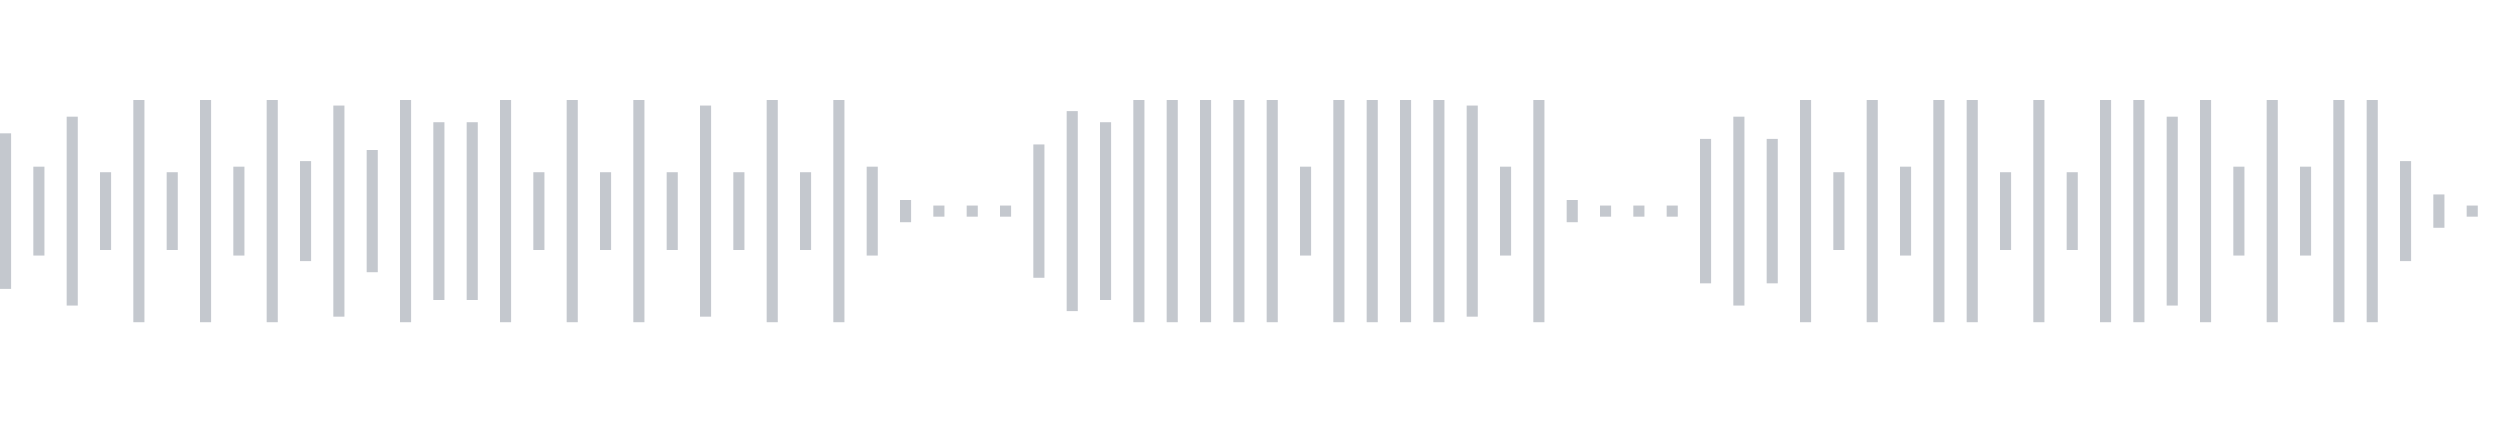 <svg xmlns="http://www.w3.org/2000/svg" xmlns:xlink="http://www.w3/org/1999/xlink" viewBox="0 0 225 38" preserveAspectRatio="none" width="100%" height="100%" fill="#C4C8CE"><g id="waveform-373d151b-1581-4c6e-9be6-88ced1531065"><rect x="0" y="12.0" width="1" height="14"/><rect x="3" y="15.0" width="1" height="8"/><rect x="6" y="10.5" width="1" height="17"/><rect x="9" y="15.5" width="1" height="7"/><rect x="12" y="9.0" width="1" height="20"/><rect x="15" y="15.5" width="1" height="7"/><rect x="18" y="9.0" width="1" height="20"/><rect x="21" y="15.0" width="1" height="8"/><rect x="24" y="9.0" width="1" height="20"/><rect x="27" y="14.5" width="1" height="9"/><rect x="30" y="9.5" width="1" height="19"/><rect x="33" y="13.5" width="1" height="11"/><rect x="36" y="9.0" width="1" height="20"/><rect x="39" y="11.0" width="1" height="16"/><rect x="42" y="11.0" width="1" height="16"/><rect x="45" y="9.0" width="1" height="20"/><rect x="48" y="15.5" width="1" height="7"/><rect x="51" y="9.0" width="1" height="20"/><rect x="54" y="15.5" width="1" height="7"/><rect x="57" y="9.0" width="1" height="20"/><rect x="60" y="15.5" width="1" height="7"/><rect x="63" y="9.5" width="1" height="19"/><rect x="66" y="15.5" width="1" height="7"/><rect x="69" y="9.0" width="1" height="20"/><rect x="72" y="15.5" width="1" height="7"/><rect x="75" y="9.0" width="1" height="20"/><rect x="78" y="15.0" width="1" height="8"/><rect x="81" y="18.0" width="1" height="2"/><rect x="84" y="18.5" width="1" height="1"/><rect x="87" y="18.5" width="1" height="1"/><rect x="90" y="18.5" width="1" height="1"/><rect x="93" y="13.0" width="1" height="12"/><rect x="96" y="10.0" width="1" height="18"/><rect x="99" y="11.0" width="1" height="16"/><rect x="102" y="9.0" width="1" height="20"/><rect x="105" y="9.0" width="1" height="20"/><rect x="108" y="9.0" width="1" height="20"/><rect x="111" y="9.0" width="1" height="20"/><rect x="114" y="9.0" width="1" height="20"/><rect x="117" y="15.0" width="1" height="8"/><rect x="120" y="9.0" width="1" height="20"/><rect x="123" y="9.0" width="1" height="20"/><rect x="126" y="9.0" width="1" height="20"/><rect x="129" y="9.0" width="1" height="20"/><rect x="132" y="9.5" width="1" height="19"/><rect x="135" y="15.0" width="1" height="8"/><rect x="138" y="9.0" width="1" height="20"/><rect x="141" y="18.0" width="1" height="2"/><rect x="144" y="18.5" width="1" height="1"/><rect x="147" y="18.5" width="1" height="1"/><rect x="150" y="18.5" width="1" height="1"/><rect x="153" y="12.5" width="1" height="13"/><rect x="156" y="10.5" width="1" height="17"/><rect x="159" y="12.5" width="1" height="13"/><rect x="162" y="9.0" width="1" height="20"/><rect x="165" y="15.5" width="1" height="7"/><rect x="168" y="9.0" width="1" height="20"/><rect x="171" y="15.0" width="1" height="8"/><rect x="174" y="9.0" width="1" height="20"/><rect x="177" y="9.0" width="1" height="20"/><rect x="180" y="15.5" width="1" height="7"/><rect x="183" y="9.0" width="1" height="20"/><rect x="186" y="15.5" width="1" height="7"/><rect x="189" y="9.0" width="1" height="20"/><rect x="192" y="9.0" width="1" height="20"/><rect x="195" y="10.5" width="1" height="17"/><rect x="198" y="9.0" width="1" height="20"/><rect x="201" y="15.0" width="1" height="8"/><rect x="204" y="9.0" width="1" height="20"/><rect x="207" y="15.0" width="1" height="8"/><rect x="210" y="9.0" width="1" height="20"/><rect x="213" y="9.0" width="1" height="20"/><rect x="216" y="14.5" width="1" height="9"/><rect x="219" y="17.5" width="1" height="3"/><rect x="222" y="18.5" width="1" height="1"/></g></svg>
